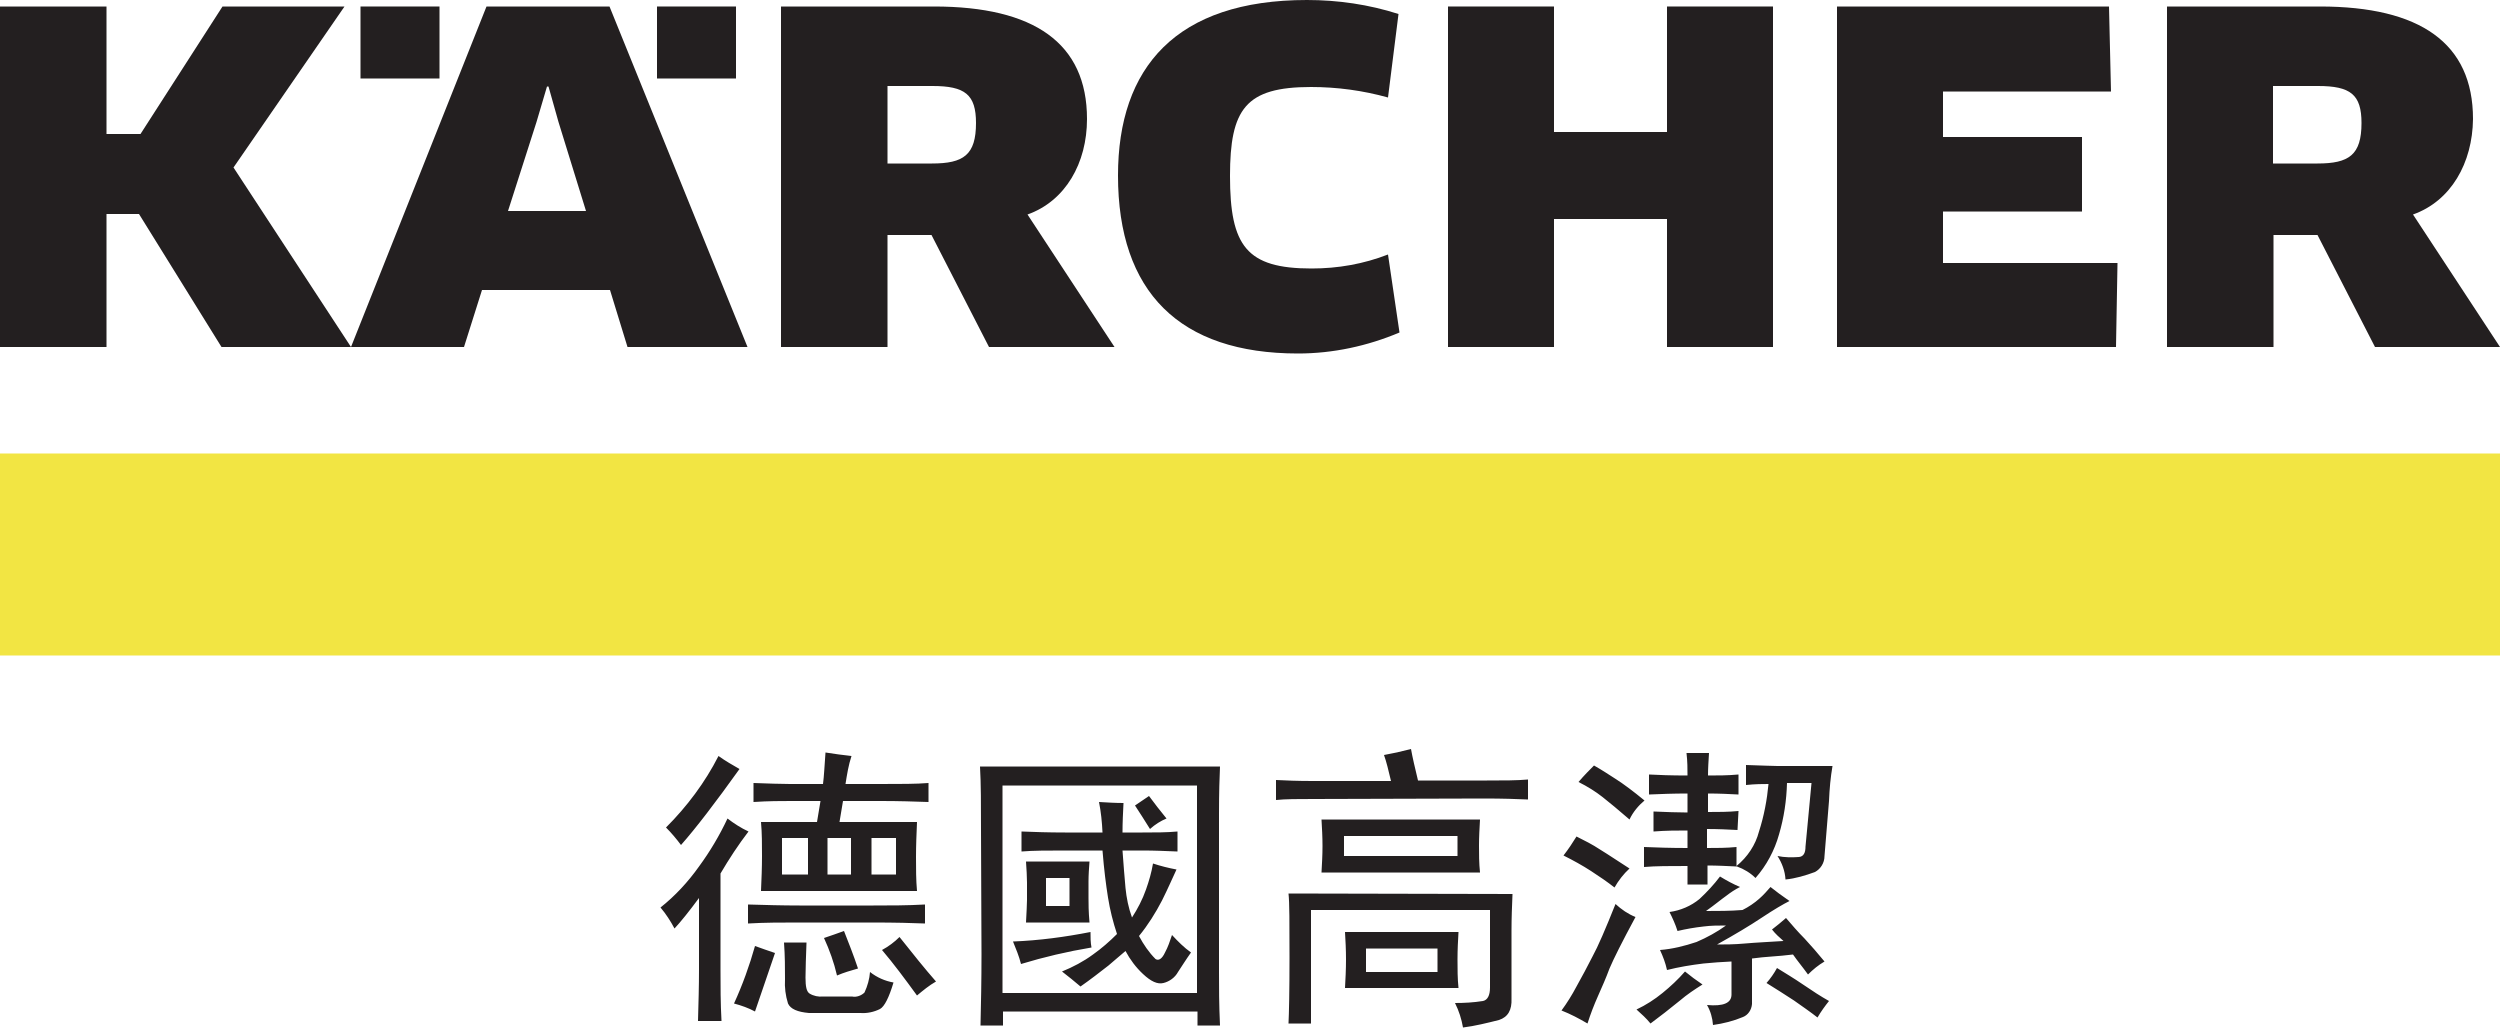 <?xml version="1.0" encoding="UTF-8" standalone="no"?>
<!-- Generator: Adobe Illustrator 26.3.1, SVG Export Plug-In . SVG Version: 6.00 Build 0)  -->

<svg
   version="1.1"
   id="圖層_1"
   x="0px"
   y="0px"
   viewBox="0 0 500 205.5"
   xml:space="preserve"
   sodipodi:docname="karcher.svg"
   width="500"
   height="205.5"
   inkscape:version="1.2.2 (b0a8486541, 2022-12-01)"
   xmlns:inkscape="http://www.inkscape.org/namespaces/inkscape"
   xmlns:sodipodi="http://sodipodi.sourceforge.net/DTD/sodipodi-0.dtd"
   xmlns="http://www.w3.org/2000/svg"
   xmlns:svg="http://www.w3.org/2000/svg"><defs
   id="defs771" /><sodipodi:namedview
   id="namedview769"
   pagecolor="#ffffff"
   bordercolor="#666666"
   borderopacity="1.0"
   inkscape:showpageshadow="2"
   inkscape:pageopacity="0.0"
   inkscape:pagecheckerboard="0"
   inkscape:deskcolor="#d1d1d1"
   showgrid="false"
   inkscape:zoom="0.39901026"
   inkscape:cx="-20.04961"
   inkscape:cy="-46.364723"
   inkscape:window-width="1680"
   inkscape:window-height="946"
   inkscape:window-x="1016"
   inkscape:window-y="-8"
   inkscape:window-maximized="1"
   inkscape:current-layer="圖層_1" />
<style
   type="text/css"
   id="style742">
	.st0{fill:#F2E543;}
	.st1{fill:#231F20;}
</style>
<g
   id="g766"
   transform="translate(0,-72.3)">
	<rect
   y="163"
   class="st0"
   width="500"
   height="40.4"
   id="rect744"
   x="0" />
	<path
   class="st1"
   d="m 195.2,96.9 c 0,6.4 -2.5,8.1 -8.8,8.1 h -8.9 V 89.5 h 9 c 6.5,0 8.7,1.7 8.7,7.4 m 22.2,-0.8 c 0,-15.2 -10.6,-22.5 -30.6,-22.5 h -30.6 v 68.1 h 21.3 v -22.4 h 8.8 l 11.5,22.4 h 25.1 l -17.4,-26.5 c 7.6,-2.7 11.9,-10.3 11.9,-19.1 z"
   id="path746" />
	<polyline
   class="st1"
   points="388.6,124.9 388.6,114.6 416.4,114.6 416.4,99.7 388.6,99.7 388.6,90.6 422.2,90.6 421.8,73.6    367.4,73.6 367.4,141.7 423.2,141.7 423.5,124.9 388.6,124.9  "
   id="polyline748" />
	<polyline
   class="st1"
   points="354.6,141.7 354.6,73.6 333.4,73.6 333.4,98.7 310.8,98.7 310.8,73.6 289.6,73.6 289.6,141.7    310.8,141.7 310.8,116.1 333.4,116.1 333.4,141.7 354.6,141.7  "
   id="polyline750" />
	<path
   class="st1"
   d="m 279.7,75.1 c -5.9,-1.9 -12.1,-2.8 -18.3,-2.8 -26.2,0 -37.8,13.5 -37.8,35.1 0,23.3 12.3,35.6 36,35.6 7,0 13.9,-1.5 20.3,-4.2 l -2.3,-15.6 c -4.9,1.9 -10,2.8 -15.3,2.8 -13,0 -16.3,-4.5 -16.3,-18.5 0,-13.4 3.1,-17.8 16.2,-17.8 5.2,0 10.4,0.7 15.4,2.1 l 2.1,-16.7"
   id="path752" />
	<path
   class="st1"
   d="m 472.3,96.9 c 0,6.4 -2.5,8.1 -8.8,8.1 h -8.9 V 89.5 h 9 c 6.5,0 8.7,1.7 8.7,7.4 m 22.3,-0.8 C 494.6,80.9 484,73.6 464,73.6 h -30.6 v 68.1 h 21.3 v -22.4 h 8.8 l 11.5,22.4 h 25 l -17.4,-26.5 c 7.6,-2.7 11.9,-10.3 12,-19.1 z"
   id="path754" />
	<path
   class="st1"
   d="m 117.2,114.5 h -15.6 l 5.7,-17.8 2.1,-7.1 h 0.3 l 2,7.1 5.5,17.8 m 32.3,27.2 -27.6,-68.1 H 97.3 l -27.1,68.1 h 22.6 l 3.6,-11.4 H 122 l 3.5,11.4 z"
   id="path756" />
	<rect
   x="72.1"
   y="73.6"
   class="st1"
   width="15.8"
   height="14.4"
   id="rect758" />
	<rect
   x="131.4"
   y="73.6"
   class="st1"
   width="15.8"
   height="14.4"
   id="rect760" />
	<polyline
   class="st1"
   points="44.5,73.6 28.1,99.1 21.3,99.1 21.3,73.6 0,73.6 0,141.7 21.3,141.7 21.3,115.1 27.8,115.1    44.3,141.7 70.2,141.7 46.7,105.8 68.9,73.6 44.5,73.6  "
   id="polyline762" />
	<path
   class="st1"
   d="m 358.8,272.4 c 1.7,1.2 3.3,2.3 4.7,3.4 0.7,-1.2 1.5,-2.3 2.3,-3.3 -1.6,-0.9 -3.3,-2 -5.2,-3.3 -1.9,-1.3 -3.6,-2.3 -5.2,-3.3 -0.6,1.1 -1.3,2.1 -2.1,3 1.9,1.2 3.7,2.3 5.5,3.5 m -26.3,-1.5 c -1.6,1.3 -3.3,2.4 -5.2,3.3 1,0.9 2,1.8 2.8,2.8 1.9,-1.4 3.8,-2.9 5.9,-4.6 1.4,-1.2 2.9,-2.2 4.5,-3.2 -1.2,-0.8 -2.4,-1.7 -3.5,-2.6 -1.4,1.6 -2.9,3 -4.5,4.3 m 12.7,-19.4 c 0.9,-0.7 1.8,-1.3 2.8,-1.8 -1.4,-0.6 -2.7,-1.3 -4,-2.1 -1.2,1.6 -2.6,3.1 -4.1,4.5 -1.7,1.4 -3.8,2.3 -6,2.6 0.6,1.2 1.2,2.5 1.6,3.8 1.7,-0.4 3.4,-0.7 5.2,-0.9 1.5,-0.2 3,-0.2 4.5,-0.2 -1.8,1.3 -3.8,2.4 -5.9,3.3 -2.4,0.8 -4.8,1.4 -7.3,1.6 0.6,1.3 1.1,2.6 1.4,4 2.4,-0.6 4.8,-1 7.3,-1.3 1.9,-0.2 3.7,-0.3 5.6,-0.4 v 6.6 c 0,1.7 -1.6,2.4 -4.9,2.1 0.7,1.2 1.1,2.6 1.2,4 2.1,-0.3 4.1,-0.8 6,-1.6 1,-0.4 1.7,-1.4 1.8,-2.6 V 264 c 1.4,-0.2 2.7,-0.3 4,-0.4 1.2,-0.1 2.7,-0.2 4.2,-0.4 0.9,1.3 2,2.6 3,4 1,-1 2.1,-1.9 3.3,-2.6 -1.4,-1.7 -2.7,-3.2 -4,-4.6 -1.3,-1.3 -2.5,-2.7 -3.7,-4.1 -0.9,0.8 -1.9,1.6 -2.8,2.3 0.7,0.9 1.5,1.6 2.3,2.3 -3,0.2 -5.5,0.3 -7.7,0.5 -2.2,0.2 -4.1,0.2 -5.6,0.2 3.6,-2 6.6,-3.8 9,-5.4 2.4,-1.6 4.3,-2.7 5.5,-3.3 -1.6,-1.1 -2.8,-2 -3.8,-2.8 -0.7,0.8 -1.4,1.6 -2.2,2.3 -1,0.9 -2.2,1.7 -3.4,2.3 -2.5,0.2 -4.9,0.2 -7.3,0.2 1.7,-1.2 3,-2.3 4,-3 m 2.5,-17 c -2,0.2 -4.1,0.2 -6.1,0.2 V 231 c 2.2,0 4.2,0.1 6.1,0.2 v -4 c -2.2,0.2 -4.2,0.2 -6.1,0.2 0,-1.4 0.1,-2.9 0.2,-4.5 h -4.5 c 0.2,1.7 0.2,3.2 0.2,4.5 -3.3,0 -5.9,-0.1 -7.7,-0.2 v 4 c 2.3,-0.1 4.9,-0.2 7.7,-0.2 v 3.8 c -2,0 -4.3,-0.1 -6.8,-0.2 v 4 c 2.5,-0.2 4.8,-0.2 6.8,-0.2 v 3.5 c -3.4,0 -6.3,-0.1 -8.7,-0.2 v 4 c 2.3,-0.2 5.2,-0.2 8.7,-0.2 v 3.7 h 4 v -3.8 c 1.9,0 3.8,0.1 5.9,0.2 1.4,0.5 2.7,1.3 3.7,2.3 2.2,-2.5 3.8,-5.5 4.7,-8.7 1,-3.4 1.5,-6.8 1.6,-10.3 h 4.9 l -1.2,12.7 c 0,1.3 -0.4,2 -1.3,2.1 -1.4,0.1 -2.9,0.1 -4.3,-0.2 0.9,1.4 1.5,3 1.6,4.7 2,-0.2 4,-0.8 5.9,-1.5 1.1,-0.6 1.9,-1.8 1.9,-3.2 l 0.9,-11 c 0.1,-2.4 0.3,-4.7 0.7,-7 h -11 c -0.9,0 -3.1,-0.1 -6.3,-0.2 v 4 c 1.9,-0.2 3.4,-0.2 4.5,-0.2 -0.3,3.2 -0.9,6.4 -1.9,9.5 -0.7,2.7 -2.3,5.1 -4.5,6.9 v -3.8 c -2,0.2 -4,0.2 -5.9,0.2 v -3.8 c 2.2,0 4.2,0.1 6.1,0.2 z m -29.2,29.1 c -1,2 -2.1,4 -3.2,6 -0.9,1.7 -1.9,3.3 -3,4.8 1.8,0.7 3.5,1.6 5.2,2.6 0.6,-1.9 1.3,-3.7 2.1,-5.5 0.8,-1.8 1.6,-3.6 2.3,-5.5 0.8,-1.9 2.5,-5.3 5.2,-10.3 -1.5,-0.6 -2.8,-1.5 -4,-2.6 -2,5 -3.5,8.5 -4.6,10.5 m -0.3,-17.1 c 1.7,1.1 3.3,2.2 4.7,3.3 0.8,-1.4 1.8,-2.7 3,-3.8 -2.2,-1.4 -4.1,-2.7 -5.9,-3.8 -1.5,-1 -3.1,-1.8 -4.7,-2.6 -0.8,1.3 -1.6,2.5 -2.6,3.8 2,1 3.8,2 5.5,3.1 m 2.3,-14.8 c 1.4,1.1 3.2,2.6 5.4,4.5 0.7,-1.5 1.8,-2.8 3,-3.8 -2.3,-1.9 -4.2,-3.3 -5.6,-4.2 -1.4,-0.9 -2.9,-1.9 -4.5,-2.8 -0.9,0.9 -2,2 -3.1,3.3 1.8,0.9 3.4,1.9 4.8,3 m -33,35 H 273.2 V 262 h 14.3 z m -18.3,-2.5 c 0,2 -0.1,3.9 -0.2,5.7 h 22.7 c -0.2,-1.9 -0.2,-3.8 -0.2,-5.7 0,-2 0.1,-3.8 0.2,-5.5 H 269 c 0.1,1.7 0.2,3.5 0.2,5.5 M 257.7,251 c 0.2,1.7 0.2,6 0.2,12.8 0,6.8 -0.1,11.2 -0.2,13.2 h 4.5 V 254.3 H 298 v 15.5 c 0,1.6 -0.5,2.5 -1.4,2.7 -1.9,0.3 -3.7,0.4 -5.6,0.4 0.8,1.6 1.3,3.2 1.6,4.9 2.4,-0.3 4.8,-0.9 7.2,-1.5 1.8,-0.6 2.6,-2 2.5,-4.3 v -13.6 c 0,-2.5 0.1,-4.9 0.2,-7.3 z m 33.8,-7.5 h -22.7 v -4 h 22.7 z m -27,-2 c 0,1.8 -0.1,3.5 -0.2,5.3 H 296 c -0.2,-1.9 -0.2,-3.7 -0.2,-5.4 0,-1.7 0.1,-3.4 0.2,-5.2 h -31.7 c 0.1,1.7 0.2,3.5 0.2,5.3 m 32.4,-9.5 c 3.6,0 6.5,0.1 8.7,0.2 v -4 c -2.2,0.2 -4.9,0.2 -8.2,0.2 h -13.8 c -0.6,-2.5 -1.1,-4.6 -1.4,-6.3 -1.9,0.5 -3.7,0.9 -5.4,1.2 0.5,1.4 0.9,3.1 1.4,5.2 h -15.7 c -3,0 -5.4,-0.1 -7.3,-0.2 v 4 c 1.9,-0.2 4.4,-0.2 7.5,-0.2 z m -57.5,38.9 h -38.9 v -41.5 h 38.9 z m -43.1,-7.8 c 0,5.3 -0.1,10.1 -0.2,14.3 h 4.5 v -2.8 h 38.9 v 2.8 h 4.5 c -0.2,-4.2 -0.2,-7.7 -0.2,-10.6 V 235 c 0,-4.2 0.1,-7.3 0.2,-9.4 h -48 c 0.2,3.4 0.2,7.7 0.2,12.7 z m 6.3,-2.5 c 0.6,1.5 1.2,2.9 1.6,4.5 4.6,-1.4 9.3,-2.5 14.1,-3.3 -0.2,-1 -0.2,-2 -0.2,-3.1 -5.1,1 -10.3,1.7 -15.5,1.9 m 11.3,-7.1 h -4.7 v -5.6 h 4.7 z m -8.5,-4.7 v 3.5 c 0,0.9 -0.1,2.4 -0.2,4.5 h 12.7 c -0.2,-2.2 -0.2,-3.8 -0.2,-4.9 v -3.3 c 0,-1.3 0.1,-2.7 0.2,-4 h -12.7 c 0.1,1.6 0.2,3 0.2,4.2 M 230,238.1 c 1,-0.9 2.1,-1.6 3.3,-2.1 -1.3,-1.6 -2.4,-3 -3.5,-4.5 -0.9,0.6 -1.9,1.3 -2.8,1.9 0.9,1.4 1.9,2.9 3,4.7 m -8.3,27.3 c 1.2,-1 2.3,-2 3.4,-2.9 0.9,1.7 2.1,3.3 3.5,4.6 1.6,1.5 2.9,2.1 4.1,1.8 1.2,-0.3 2.3,-1.1 2.9,-2.2 0.8,-1.2 1.6,-2.5 2.6,-3.9 -1.4,-1 -2.6,-2.2 -3.8,-3.5 -0.4,1.2 -0.8,2.4 -1.4,3.5 -0.6,1.3 -1.3,1.7 -1.9,1.3 -1.3,-1.3 -2.4,-2.9 -3.3,-4.6 1.8,-2.2 3.3,-4.6 4.6,-7.1 1.2,-2.4 2.1,-4.5 2.9,-6.2 -1.6,-0.3 -3.2,-0.7 -4.7,-1.2 -0.3,1.8 -0.8,3.5 -1.4,5.2 -0.7,2 -1.7,3.9 -2.8,5.6 -0.7,-1.9 -1.1,-3.9 -1.3,-5.9 -0.2,-2.2 -0.4,-4.7 -0.6,-7.5 h 4 c 2.3,0 4.7,0.1 7,0.2 v -4 c -2.2,0.2 -4.5,0.2 -7,0.2 h -4 c 0,-2 0.1,-3.9 0.2,-5.9 -1.6,0 -3.2,-0.1 -4.9,-0.2 0.4,2 0.6,4 0.7,6.1 H 213 c -3.3,0 -6.2,-0.1 -8.7,-0.2 v 4 c 2.3,-0.2 5.3,-0.2 8.9,-0.2 h 7.3 c 0.3,3.8 0.7,6.9 1.1,9.4 0.4,2.5 1,4.9 1.8,7.3 -1.5,1.5 -3.1,2.9 -4.8,4.1 -1.9,1.4 -4,2.5 -6.2,3.4 1.2,0.9 2.5,2 3.7,3 2,-1.4 3.8,-2.8 5.6,-4.2 m -81.9,-19.8 c -2.2,3.1 -4.8,5.9 -7.7,8.2 1.1,1.3 2,2.7 2.8,4.2 1.3,-1.4 2.9,-3.4 4.9,-6.1 v 14.3 c 0,3.3 -0.1,6.7 -0.2,10.3 h 4.7 c -0.2,-3.6 -0.2,-7 -0.2,-10.3 V 247 c 1.7,-2.9 3.6,-5.8 5.6,-8.4 -1.5,-0.7 -2.9,-1.6 -4.2,-2.6 -1.6,3.4 -3.5,6.6 -5.7,9.6 m -6.6,-7.8 c 1.1,1.1 2.1,2.3 3,3.5 3,-3.4 6.9,-8.5 11.7,-15.2 -1.4,-0.8 -2.8,-1.6 -4.2,-2.6 -2.7,5.3 -6.3,10.1 -10.5,14.3 m 50.2,33.6 c 1.2,-1 2.4,-2 3.8,-2.8 -2.2,-2.5 -4.6,-5.5 -7.3,-8.9 -1,1 -2.2,1.9 -3.5,2.6 2.3,2.7 4.6,5.8 7,9.1 m -16,-4 c 1.4,-0.6 2.8,-1 4.2,-1.4 -0.9,-2.7 -1.9,-5.2 -2.8,-7.5 -1.3,0.5 -2.6,0.9 -4,1.4 1.1,2.4 2,4.9 2.6,7.5 m -5.6,7.5 h 10.3 c 1.3,0.1 2.7,-0.2 3.9,-0.8 0.9,-0.5 1.8,-2.3 2.7,-5.3 -1.7,-0.3 -3.3,-1 -4.7,-2.1 -0.1,1.4 -0.5,2.8 -1.1,4.1 -0.6,0.6 -1.6,1 -2.5,0.8 h -5.8 c -0.9,0.1 -1.9,-0.1 -2.7,-0.6 -0.6,-0.4 -0.8,-1.4 -0.8,-3.2 0,-1.8 0.1,-4.1 0.2,-7 h -4.5 c 0.2,2.7 0.2,5.1 0.2,7.3 -0.1,1.7 0.1,3.3 0.6,4.9 0.5,1.1 1.9,1.7 4.2,1.9 m -15,-1.9 c 1.5,0.4 2.9,0.9 4.2,1.6 1.2,-3.6 2.6,-7.5 4,-11.7 -1.4,-0.5 -2.7,-0.9 -4,-1.4 -1.1,3.9 -2.5,7.8 -4.2,11.5 m 2.8,-16 c 3.3,-0.2 6.7,-0.2 10.3,-0.2 h 14.5 c 4.7,0 8.2,0.1 10.6,0.2 v -3.8 c -3.6,0.2 -7,0.2 -10.3,0.2 h -14.8 c -3.4,0 -6.9,-0.1 -10.3,-0.2 z m 29.6,-9.8 h -4.9 v -7.3 h 4.9 z m -9,0 h -4.7 v -7.3 h 4.7 z m -8.6,0 h -5.2 v -7.3 h 5.2 z m -9.4,-10.5 c 0.2,2.2 0.2,4.5 0.2,6.8 0,2.3 -0.1,4.7 -0.2,7 h 31.2 c -0.2,-2.2 -0.2,-4.5 -0.2,-6.8 0,-2.3 0.1,-4.7 0.2,-7 h -15.5 l 0.7,-4.2 h 7.7 c 3.4,0 6.6,0.1 9.4,0.2 v -3.8 c -2.4,0.2 -5.6,0.2 -9.6,0.2 h -7 c 0.3,-1.9 0.6,-3.8 1.2,-5.6 -1.7,-0.2 -3.4,-0.4 -5.2,-0.7 -0.2,2.7 -0.3,4.8 -0.5,6.3 H 158 c -1.9,0 -4.3,-0.1 -7.3,-0.2 v 3.8 c 3,-0.2 5.5,-0.2 7.5,-0.2 h 5.9 l -0.7,4.2 z"
   id="path764" />
</g>
</svg>
